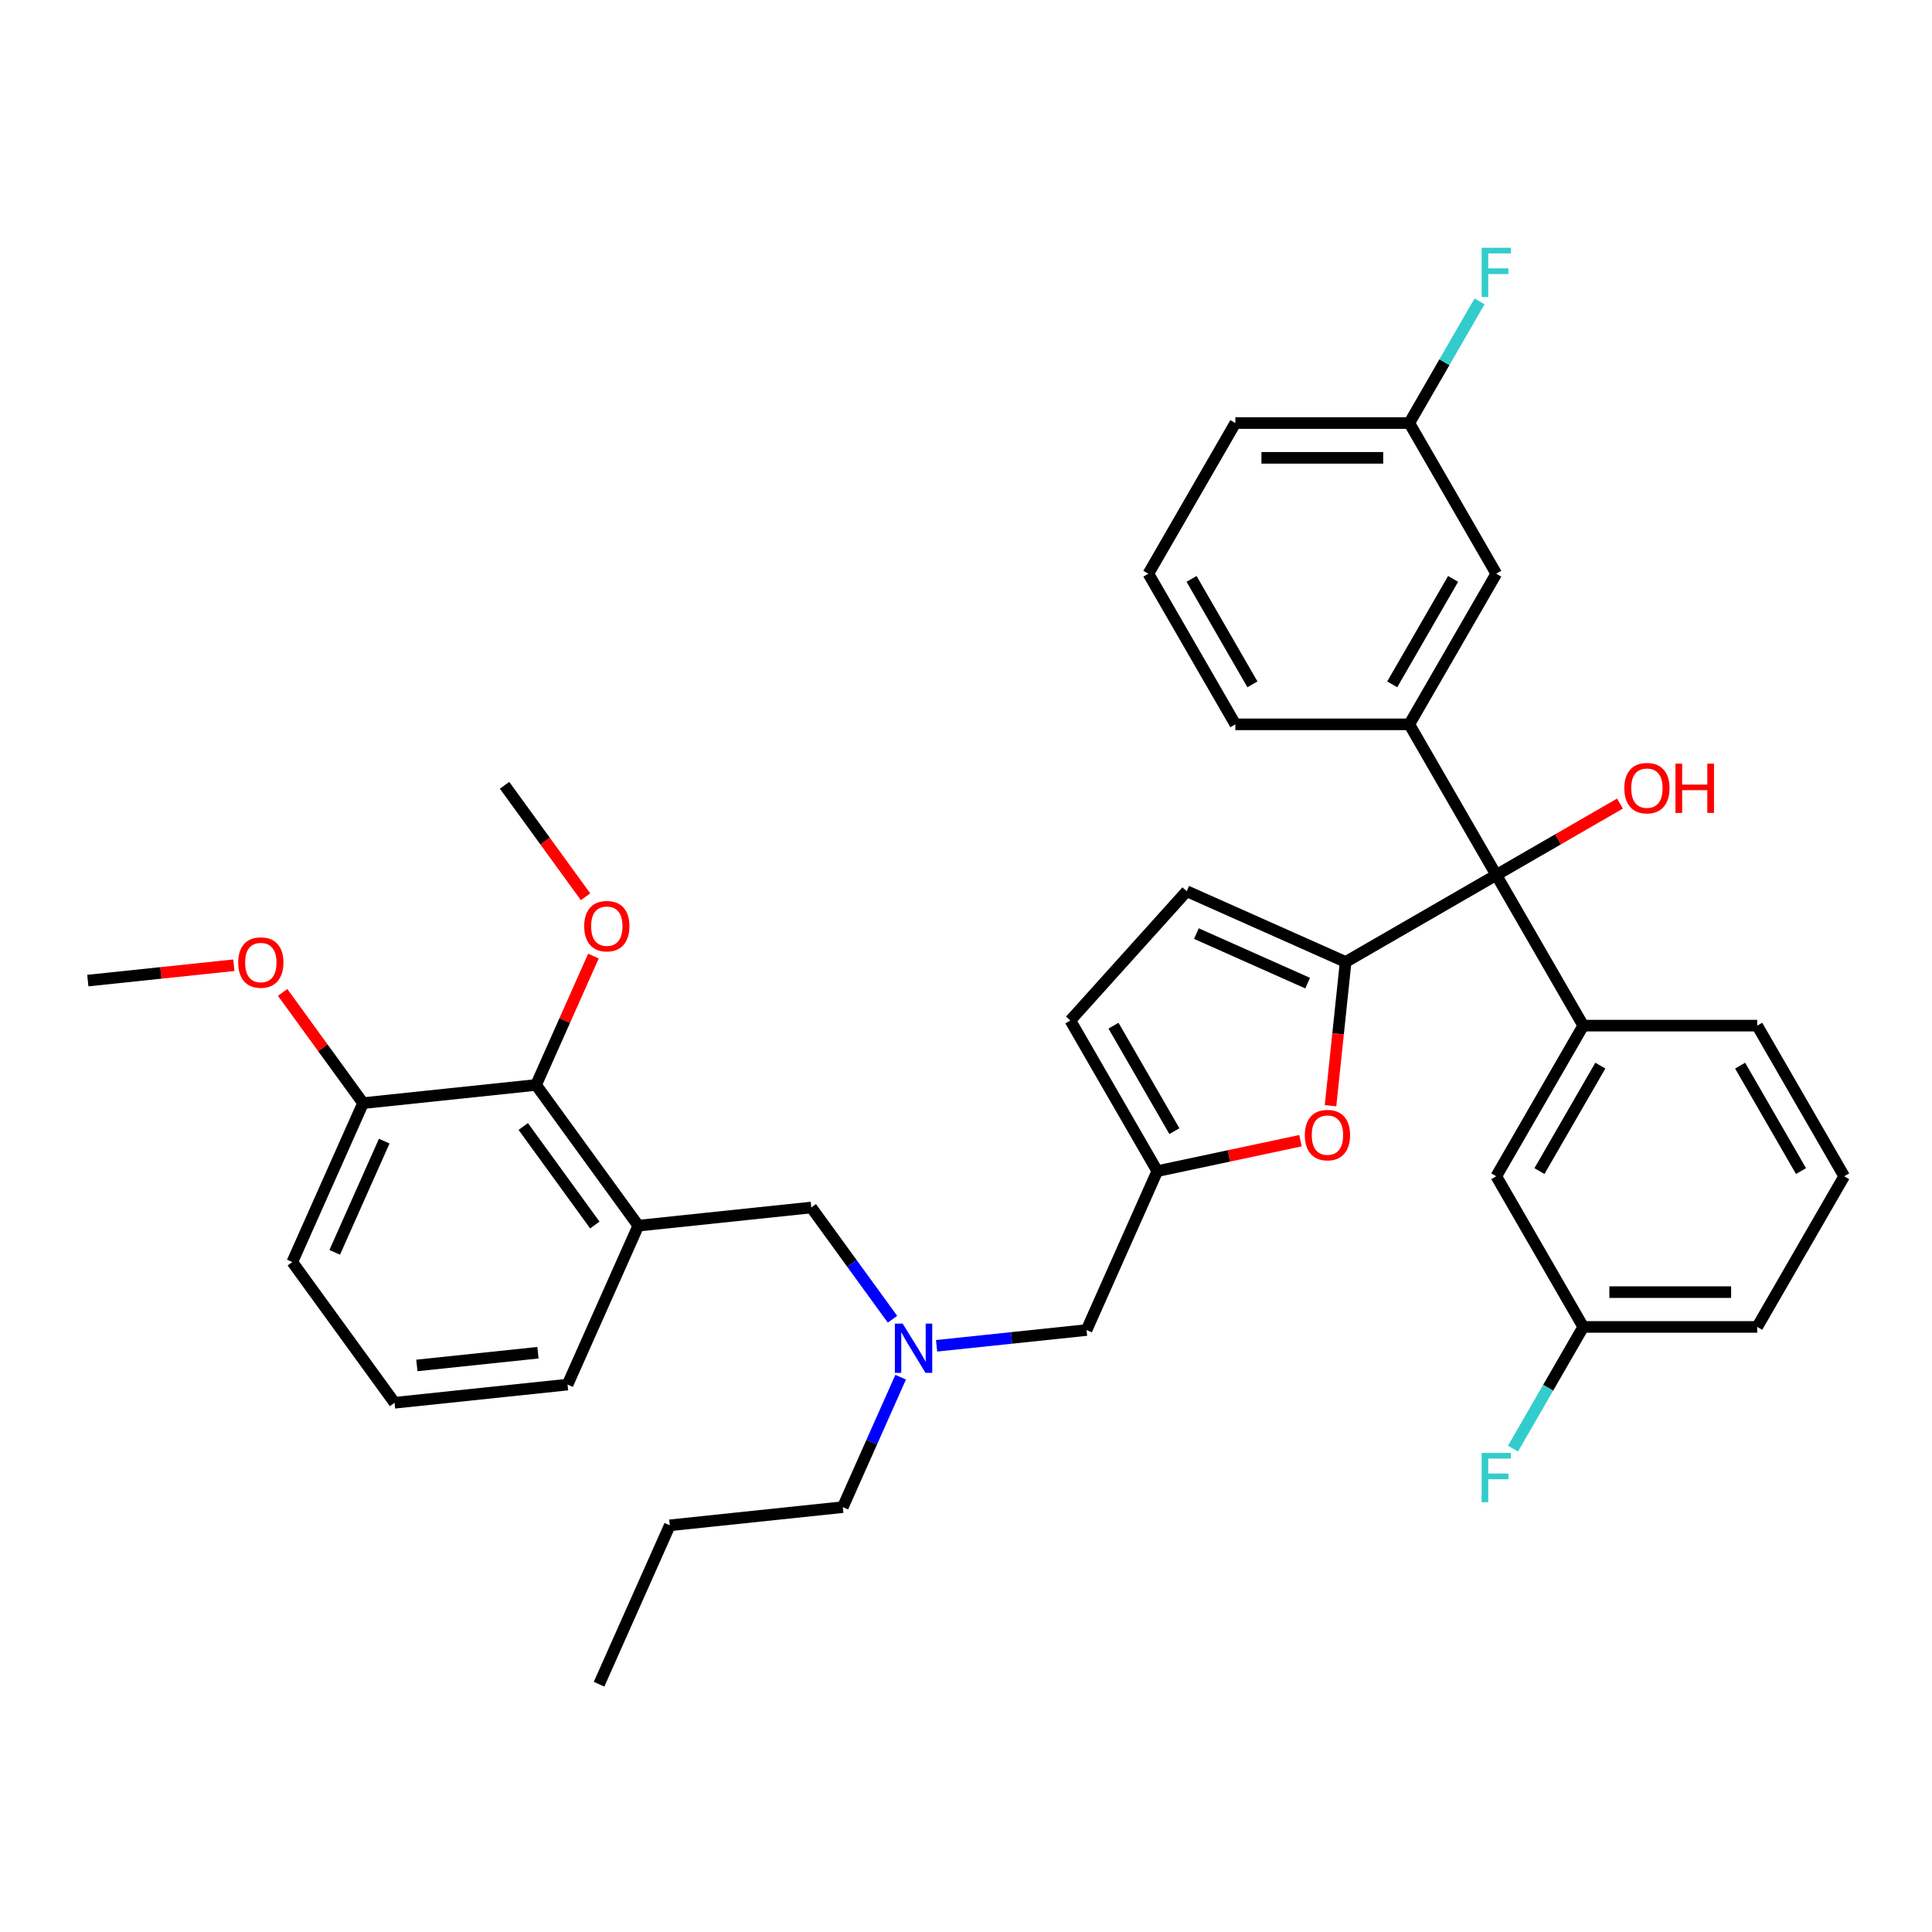 <?xml version='1.0' encoding='iso-8859-1'?>
<svg version='1.1' baseProfile='full'
              xmlns='http://www.w3.org/2000/svg'
                      xmlns:rdkit='http://www.rdkit.org/xml'
                      xmlns:xlink='http://www.w3.org/1999/xlink'
                  xml:space='preserve'
width='1000px' height='1000px' viewBox='0 0 1000 1000'>
<!-- END OF HEADER -->
<rect style='opacity:1.0;fill:#FFFFFF;stroke:none' width='1000' height='1000' x='0' y='0'> </rect>
<path class='bond-0' d='M 729.453,374.917 L 774.472,452.892' style='fill:none;fill-rule:evenodd;stroke:#000000;stroke-width:6px;stroke-linecap:butt;stroke-linejoin:miter;stroke-opacity:1' />
<path class='bond-1' d='M 729.453,374.917 L 774.472,296.943' style='fill:none;fill-rule:evenodd;stroke:#000000;stroke-width:6px;stroke-linecap:butt;stroke-linejoin:miter;stroke-opacity:1' />
<path class='bond-1' d='M 720.611,354.218 L 752.124,299.636' style='fill:none;fill-rule:evenodd;stroke:#000000;stroke-width:6px;stroke-linecap:butt;stroke-linejoin:miter;stroke-opacity:1' />
<path class='bond-2' d='M 729.453,374.917 L 639.417,374.917' style='fill:none;fill-rule:evenodd;stroke:#000000;stroke-width:6px;stroke-linecap:butt;stroke-linejoin:miter;stroke-opacity:1' />
<path class='bond-3' d='M 774.472,452.892 L 806.481,434.411' style='fill:none;fill-rule:evenodd;stroke:#000000;stroke-width:6px;stroke-linecap:butt;stroke-linejoin:miter;stroke-opacity:1' />
<path class='bond-3' d='M 806.481,434.411 L 838.49,415.931' style='fill:none;fill-rule:evenodd;stroke:#FF0000;stroke-width:6px;stroke-linecap:butt;stroke-linejoin:miter;stroke-opacity:1' />
<path class='bond-4' d='M 774.472,452.892 L 696.498,497.91' style='fill:none;fill-rule:evenodd;stroke:#000000;stroke-width:6px;stroke-linecap:butt;stroke-linejoin:miter;stroke-opacity:1' />
<path class='bond-5' d='M 774.472,452.892 L 819.49,530.866' style='fill:none;fill-rule:evenodd;stroke:#000000;stroke-width:6px;stroke-linecap:butt;stroke-linejoin:miter;stroke-opacity:1' />
<path class='bond-6' d='M 774.472,296.943 L 729.453,218.969' style='fill:none;fill-rule:evenodd;stroke:#000000;stroke-width:6px;stroke-linecap:butt;stroke-linejoin:miter;stroke-opacity:1' />
<path class='bond-7' d='M 461.954,682.837 L 440.942,653.917' style='fill:none;fill-rule:evenodd;stroke:#0000FF;stroke-width:6px;stroke-linecap:butt;stroke-linejoin:miter;stroke-opacity:1' />
<path class='bond-7' d='M 440.942,653.917 L 419.93,624.996' style='fill:none;fill-rule:evenodd;stroke:#000000;stroke-width:6px;stroke-linecap:butt;stroke-linejoin:miter;stroke-opacity:1' />
<path class='bond-8' d='M 466.174,712.838 L 451.202,746.464' style='fill:none;fill-rule:evenodd;stroke:#0000FF;stroke-width:6px;stroke-linecap:butt;stroke-linejoin:miter;stroke-opacity:1' />
<path class='bond-8' d='M 451.202,746.464 L 436.231,780.09' style='fill:none;fill-rule:evenodd;stroke:#000000;stroke-width:6px;stroke-linecap:butt;stroke-linejoin:miter;stroke-opacity:1' />
<path class='bond-9' d='M 484.773,696.584 L 523.584,692.505' style='fill:none;fill-rule:evenodd;stroke:#0000FF;stroke-width:6px;stroke-linecap:butt;stroke-linejoin:miter;stroke-opacity:1' />
<path class='bond-9' d='M 523.584,692.505 L 562.396,688.426' style='fill:none;fill-rule:evenodd;stroke:#000000;stroke-width:6px;stroke-linecap:butt;stroke-linejoin:miter;stroke-opacity:1' />
<path class='bond-10' d='M 696.498,497.91 L 692.588,535.11' style='fill:none;fill-rule:evenodd;stroke:#000000;stroke-width:6px;stroke-linecap:butt;stroke-linejoin:miter;stroke-opacity:1' />
<path class='bond-10' d='M 692.588,535.11 L 688.678,572.309' style='fill:none;fill-rule:evenodd;stroke:#FF0000;stroke-width:6px;stroke-linecap:butt;stroke-linejoin:miter;stroke-opacity:1' />
<path class='bond-11' d='M 696.498,497.91 L 614.245,461.289' style='fill:none;fill-rule:evenodd;stroke:#000000;stroke-width:6px;stroke-linecap:butt;stroke-linejoin:miter;stroke-opacity:1' />
<path class='bond-11' d='M 676.836,508.867 L 619.259,483.232' style='fill:none;fill-rule:evenodd;stroke:#000000;stroke-width:6px;stroke-linecap:butt;stroke-linejoin:miter;stroke-opacity:1' />
<path class='bond-12' d='M 436.231,780.09 L 346.687,789.502' style='fill:none;fill-rule:evenodd;stroke:#000000;stroke-width:6px;stroke-linecap:butt;stroke-linejoin:miter;stroke-opacity:1' />
<path class='bond-13' d='M 419.93,624.996 L 330.386,634.408' style='fill:none;fill-rule:evenodd;stroke:#000000;stroke-width:6px;stroke-linecap:butt;stroke-linejoin:miter;stroke-opacity:1' />
<path class='bond-14' d='M 346.687,789.502 L 310.066,871.754' style='fill:none;fill-rule:evenodd;stroke:#000000;stroke-width:6px;stroke-linecap:butt;stroke-linejoin:miter;stroke-opacity:1' />
<path class='bond-15' d='M 277.464,561.566 L 330.386,634.408' style='fill:none;fill-rule:evenodd;stroke:#000000;stroke-width:6px;stroke-linecap:butt;stroke-linejoin:miter;stroke-opacity:1' />
<path class='bond-15' d='M 270.834,583.077 L 307.88,634.066' style='fill:none;fill-rule:evenodd;stroke:#000000;stroke-width:6px;stroke-linecap:butt;stroke-linejoin:miter;stroke-opacity:1' />
<path class='bond-16' d='M 277.464,561.566 L 187.92,570.978' style='fill:none;fill-rule:evenodd;stroke:#000000;stroke-width:6px;stroke-linecap:butt;stroke-linejoin:miter;stroke-opacity:1' />
<path class='bond-17' d='M 277.464,561.566 L 292.315,528.21' style='fill:none;fill-rule:evenodd;stroke:#000000;stroke-width:6px;stroke-linecap:butt;stroke-linejoin:miter;stroke-opacity:1' />
<path class='bond-17' d='M 292.315,528.21 L 307.166,494.854' style='fill:none;fill-rule:evenodd;stroke:#FF0000;stroke-width:6px;stroke-linecap:butt;stroke-linejoin:miter;stroke-opacity:1' />
<path class='bond-18' d='M 330.386,634.408 L 293.765,716.66' style='fill:none;fill-rule:evenodd;stroke:#000000;stroke-width:6px;stroke-linecap:butt;stroke-linejoin:miter;stroke-opacity:1' />
<path class='bond-19' d='M 187.92,570.978 L 167.105,542.327' style='fill:none;fill-rule:evenodd;stroke:#000000;stroke-width:6px;stroke-linecap:butt;stroke-linejoin:miter;stroke-opacity:1' />
<path class='bond-19' d='M 167.105,542.327 L 146.289,513.677' style='fill:none;fill-rule:evenodd;stroke:#FF0000;stroke-width:6px;stroke-linecap:butt;stroke-linejoin:miter;stroke-opacity:1' />
<path class='bond-20' d='M 187.92,570.978 L 151.299,653.23' style='fill:none;fill-rule:evenodd;stroke:#000000;stroke-width:6px;stroke-linecap:butt;stroke-linejoin:miter;stroke-opacity:1' />
<path class='bond-20' d='M 198.878,590.64 L 173.243,648.217' style='fill:none;fill-rule:evenodd;stroke:#000000;stroke-width:6px;stroke-linecap:butt;stroke-linejoin:miter;stroke-opacity:1' />
<path class='bond-21' d='M 303.082,464.169 L 282.123,435.321' style='fill:none;fill-rule:evenodd;stroke:#FF0000;stroke-width:6px;stroke-linecap:butt;stroke-linejoin:miter;stroke-opacity:1' />
<path class='bond-21' d='M 282.123,435.321 L 261.163,406.472' style='fill:none;fill-rule:evenodd;stroke:#000000;stroke-width:6px;stroke-linecap:butt;stroke-linejoin:miter;stroke-opacity:1' />
<path class='bond-22' d='M 121.042,499.603 L 83.249,503.575' style='fill:none;fill-rule:evenodd;stroke:#FF0000;stroke-width:6px;stroke-linecap:butt;stroke-linejoin:miter;stroke-opacity:1' />
<path class='bond-22' d='M 83.249,503.575 L 45.455,507.548' style='fill:none;fill-rule:evenodd;stroke:#000000;stroke-width:6px;stroke-linecap:butt;stroke-linejoin:miter;stroke-opacity:1' />
<path class='bond-23' d='M 293.765,716.66 L 204.221,726.072' style='fill:none;fill-rule:evenodd;stroke:#000000;stroke-width:6px;stroke-linecap:butt;stroke-linejoin:miter;stroke-opacity:1' />
<path class='bond-23' d='M 278.451,700.163 L 215.771,706.751' style='fill:none;fill-rule:evenodd;stroke:#000000;stroke-width:6px;stroke-linecap:butt;stroke-linejoin:miter;stroke-opacity:1' />
<path class='bond-24' d='M 204.221,726.072 L 151.299,653.23' style='fill:none;fill-rule:evenodd;stroke:#000000;stroke-width:6px;stroke-linecap:butt;stroke-linejoin:miter;stroke-opacity:1' />
<path class='bond-25' d='M 673.131,590.42 L 636.074,598.297' style='fill:none;fill-rule:evenodd;stroke:#FF0000;stroke-width:6px;stroke-linecap:butt;stroke-linejoin:miter;stroke-opacity:1' />
<path class='bond-25' d='M 636.074,598.297 L 599.017,606.173' style='fill:none;fill-rule:evenodd;stroke:#000000;stroke-width:6px;stroke-linecap:butt;stroke-linejoin:miter;stroke-opacity:1' />
<path class='bond-26' d='M 599.017,606.173 L 553.999,528.199' style='fill:none;fill-rule:evenodd;stroke:#000000;stroke-width:6px;stroke-linecap:butt;stroke-linejoin:miter;stroke-opacity:1' />
<path class='bond-26' d='M 607.859,585.473 L 576.346,530.892' style='fill:none;fill-rule:evenodd;stroke:#000000;stroke-width:6px;stroke-linecap:butt;stroke-linejoin:miter;stroke-opacity:1' />
<path class='bond-27' d='M 599.017,606.173 L 562.396,688.426' style='fill:none;fill-rule:evenodd;stroke:#000000;stroke-width:6px;stroke-linecap:butt;stroke-linejoin:miter;stroke-opacity:1' />
<path class='bond-28' d='M 553.999,528.199 L 614.245,461.289' style='fill:none;fill-rule:evenodd;stroke:#000000;stroke-width:6px;stroke-linecap:butt;stroke-linejoin:miter;stroke-opacity:1' />
<path class='bond-29' d='M 729.453,218.969 L 639.417,218.969' style='fill:none;fill-rule:evenodd;stroke:#000000;stroke-width:6px;stroke-linecap:butt;stroke-linejoin:miter;stroke-opacity:1' />
<path class='bond-29' d='M 715.948,236.976 L 652.922,236.976' style='fill:none;fill-rule:evenodd;stroke:#000000;stroke-width:6px;stroke-linecap:butt;stroke-linejoin:miter;stroke-opacity:1' />
<path class='bond-30' d='M 729.453,218.969 L 747.632,187.482' style='fill:none;fill-rule:evenodd;stroke:#000000;stroke-width:6px;stroke-linecap:butt;stroke-linejoin:miter;stroke-opacity:1' />
<path class='bond-30' d='M 747.632,187.482 L 765.812,155.995' style='fill:none;fill-rule:evenodd;stroke:#33CCCC;stroke-width:6px;stroke-linecap:butt;stroke-linejoin:miter;stroke-opacity:1' />
<path class='bond-31' d='M 639.417,218.969 L 594.398,296.943' style='fill:none;fill-rule:evenodd;stroke:#000000;stroke-width:6px;stroke-linecap:butt;stroke-linejoin:miter;stroke-opacity:1' />
<path class='bond-32' d='M 594.398,296.943 L 639.417,374.917' style='fill:none;fill-rule:evenodd;stroke:#000000;stroke-width:6px;stroke-linecap:butt;stroke-linejoin:miter;stroke-opacity:1' />
<path class='bond-32' d='M 616.746,299.636 L 648.259,354.218' style='fill:none;fill-rule:evenodd;stroke:#000000;stroke-width:6px;stroke-linecap:butt;stroke-linejoin:miter;stroke-opacity:1' />
<path class='bond-33' d='M 819.49,530.866 L 774.472,608.84' style='fill:none;fill-rule:evenodd;stroke:#000000;stroke-width:6px;stroke-linecap:butt;stroke-linejoin:miter;stroke-opacity:1' />
<path class='bond-33' d='M 828.332,551.566 L 796.819,606.147' style='fill:none;fill-rule:evenodd;stroke:#000000;stroke-width:6px;stroke-linecap:butt;stroke-linejoin:miter;stroke-opacity:1' />
<path class='bond-34' d='M 819.49,530.866 L 909.527,530.866' style='fill:none;fill-rule:evenodd;stroke:#000000;stroke-width:6px;stroke-linecap:butt;stroke-linejoin:miter;stroke-opacity:1' />
<path class='bond-35' d='M 774.472,608.84 L 819.49,686.814' style='fill:none;fill-rule:evenodd;stroke:#000000;stroke-width:6px;stroke-linecap:butt;stroke-linejoin:miter;stroke-opacity:1' />
<path class='bond-36' d='M 819.49,686.814 L 909.527,686.814' style='fill:none;fill-rule:evenodd;stroke:#000000;stroke-width:6px;stroke-linecap:butt;stroke-linejoin:miter;stroke-opacity:1' />
<path class='bond-36' d='M 832.996,668.807 L 896.022,668.807' style='fill:none;fill-rule:evenodd;stroke:#000000;stroke-width:6px;stroke-linecap:butt;stroke-linejoin:miter;stroke-opacity:1' />
<path class='bond-37' d='M 819.49,686.814 L 801.311,718.301' style='fill:none;fill-rule:evenodd;stroke:#000000;stroke-width:6px;stroke-linecap:butt;stroke-linejoin:miter;stroke-opacity:1' />
<path class='bond-37' d='M 801.311,718.301 L 783.132,749.788' style='fill:none;fill-rule:evenodd;stroke:#33CCCC;stroke-width:6px;stroke-linecap:butt;stroke-linejoin:miter;stroke-opacity:1' />
<path class='bond-38' d='M 909.527,686.814 L 954.545,608.84' style='fill:none;fill-rule:evenodd;stroke:#000000;stroke-width:6px;stroke-linecap:butt;stroke-linejoin:miter;stroke-opacity:1' />
<path class='bond-39' d='M 954.545,608.84 L 909.527,530.866' style='fill:none;fill-rule:evenodd;stroke:#000000;stroke-width:6px;stroke-linecap:butt;stroke-linejoin:miter;stroke-opacity:1' />
<path class='bond-39' d='M 932.198,606.147 L 900.685,551.566' style='fill:none;fill-rule:evenodd;stroke:#000000;stroke-width:6px;stroke-linecap:butt;stroke-linejoin:miter;stroke-opacity:1' />
<path  class='atom-2' d='M 840.741 407.945
Q 840.741 401.823, 843.766 398.401
Q 846.792 394.98, 852.446 394.98
Q 858.1 394.98, 861.126 398.401
Q 864.151 401.823, 864.151 407.945
Q 864.151 414.14, 861.09 417.669
Q 858.028 421.163, 852.446 421.163
Q 846.828 421.163, 843.766 417.669
Q 840.741 414.176, 840.741 407.945
M 852.446 418.281
Q 856.336 418.281, 858.424 415.688
Q 860.549 413.059, 860.549 407.945
Q 860.549 402.939, 858.424 400.418
Q 856.336 397.861, 852.446 397.861
Q 848.556 397.861, 846.432 400.382
Q 844.343 402.903, 844.343 407.945
Q 844.343 413.095, 846.432 415.688
Q 848.556 418.281, 852.446 418.281
' fill='#FF0000'/>
<path  class='atom-2' d='M 867.212 395.268
L 870.669 395.268
L 870.669 406.108
L 883.707 406.108
L 883.707 395.268
L 887.164 395.268
L 887.164 420.766
L 883.707 420.766
L 883.707 408.99
L 870.669 408.99
L 870.669 420.766
L 867.212 420.766
L 867.212 395.268
' fill='#FF0000'/>
<path  class='atom-4' d='M 467.216 685.088
L 475.571 698.594
Q 476.4 699.926, 477.732 702.339
Q 479.065 704.752, 479.137 704.896
L 479.137 685.088
L 482.522 685.088
L 482.522 710.587
L 479.029 710.587
L 470.061 695.821
Q 469.017 694.092, 467.9 692.111
Q 466.82 690.13, 466.496 689.518
L 466.496 710.587
L 463.182 710.587
L 463.182 685.088
L 467.216 685.088
' fill='#0000FF'/>
<path  class='atom-12' d='M 302.38 479.386
Q 302.38 473.263, 305.406 469.842
Q 308.431 466.42, 314.085 466.42
Q 319.74 466.42, 322.765 469.842
Q 325.79 473.263, 325.79 479.386
Q 325.79 485.58, 322.729 489.109
Q 319.668 492.603, 314.085 492.603
Q 308.467 492.603, 305.406 489.109
Q 302.38 485.616, 302.38 479.386
M 314.085 489.722
Q 317.975 489.722, 320.064 487.129
Q 322.189 484.5, 322.189 479.386
Q 322.189 474.379, 320.064 471.858
Q 317.975 469.301, 314.085 469.301
Q 310.196 469.301, 308.071 471.822
Q 305.982 474.343, 305.982 479.386
Q 305.982 484.536, 308.071 487.129
Q 310.196 489.722, 314.085 489.722
' fill='#FF0000'/>
<path  class='atom-13' d='M 123.293 498.208
Q 123.293 492.086, 126.319 488.664
Q 129.344 485.243, 134.998 485.243
Q 140.652 485.243, 143.678 488.664
Q 146.703 492.086, 146.703 498.208
Q 146.703 504.403, 143.642 507.932
Q 140.58 511.426, 134.998 511.426
Q 129.38 511.426, 126.319 507.932
Q 123.293 504.439, 123.293 498.208
M 134.998 508.545
Q 138.888 508.545, 140.977 505.952
Q 143.101 503.322, 143.101 498.208
Q 143.101 493.202, 140.977 490.681
Q 138.888 488.124, 134.998 488.124
Q 131.109 488.124, 128.984 490.645
Q 126.895 493.166, 126.895 498.208
Q 126.895 503.358, 128.984 505.952
Q 131.109 508.545, 134.998 508.545
' fill='#FF0000'/>
<path  class='atom-20' d='M 675.382 587.526
Q 675.382 581.403, 678.407 577.982
Q 681.432 574.56, 687.086 574.56
Q 692.741 574.56, 695.766 577.982
Q 698.791 581.403, 698.791 587.526
Q 698.791 593.72, 695.73 597.25
Q 692.669 600.743, 687.086 600.743
Q 681.468 600.743, 678.407 597.25
Q 675.382 593.756, 675.382 587.526
M 687.086 597.862
Q 690.976 597.862, 693.065 595.269
Q 695.19 592.64, 695.19 587.526
Q 695.19 582.52, 693.065 579.999
Q 690.976 577.441, 687.086 577.441
Q 683.197 577.441, 681.072 579.963
Q 678.983 582.484, 678.983 587.526
Q 678.983 592.676, 681.072 595.269
Q 683.197 597.862, 687.086 597.862
' fill='#FF0000'/>
<path  class='atom-29' d='M 766.891 128.246
L 782.053 128.246
L 782.053 131.163
L 770.312 131.163
L 770.312 138.906
L 780.756 138.906
L 780.756 141.859
L 770.312 141.859
L 770.312 153.744
L 766.891 153.744
L 766.891 128.246
' fill='#33CCCC'/>
<path  class='atom-36' d='M 766.891 752.039
L 782.053 752.039
L 782.053 754.956
L 770.312 754.956
L 770.312 762.699
L 780.756 762.699
L 780.756 765.653
L 770.312 765.653
L 770.312 777.537
L 766.891 777.537
L 766.891 752.039
' fill='#33CCCC'/>
</svg>
